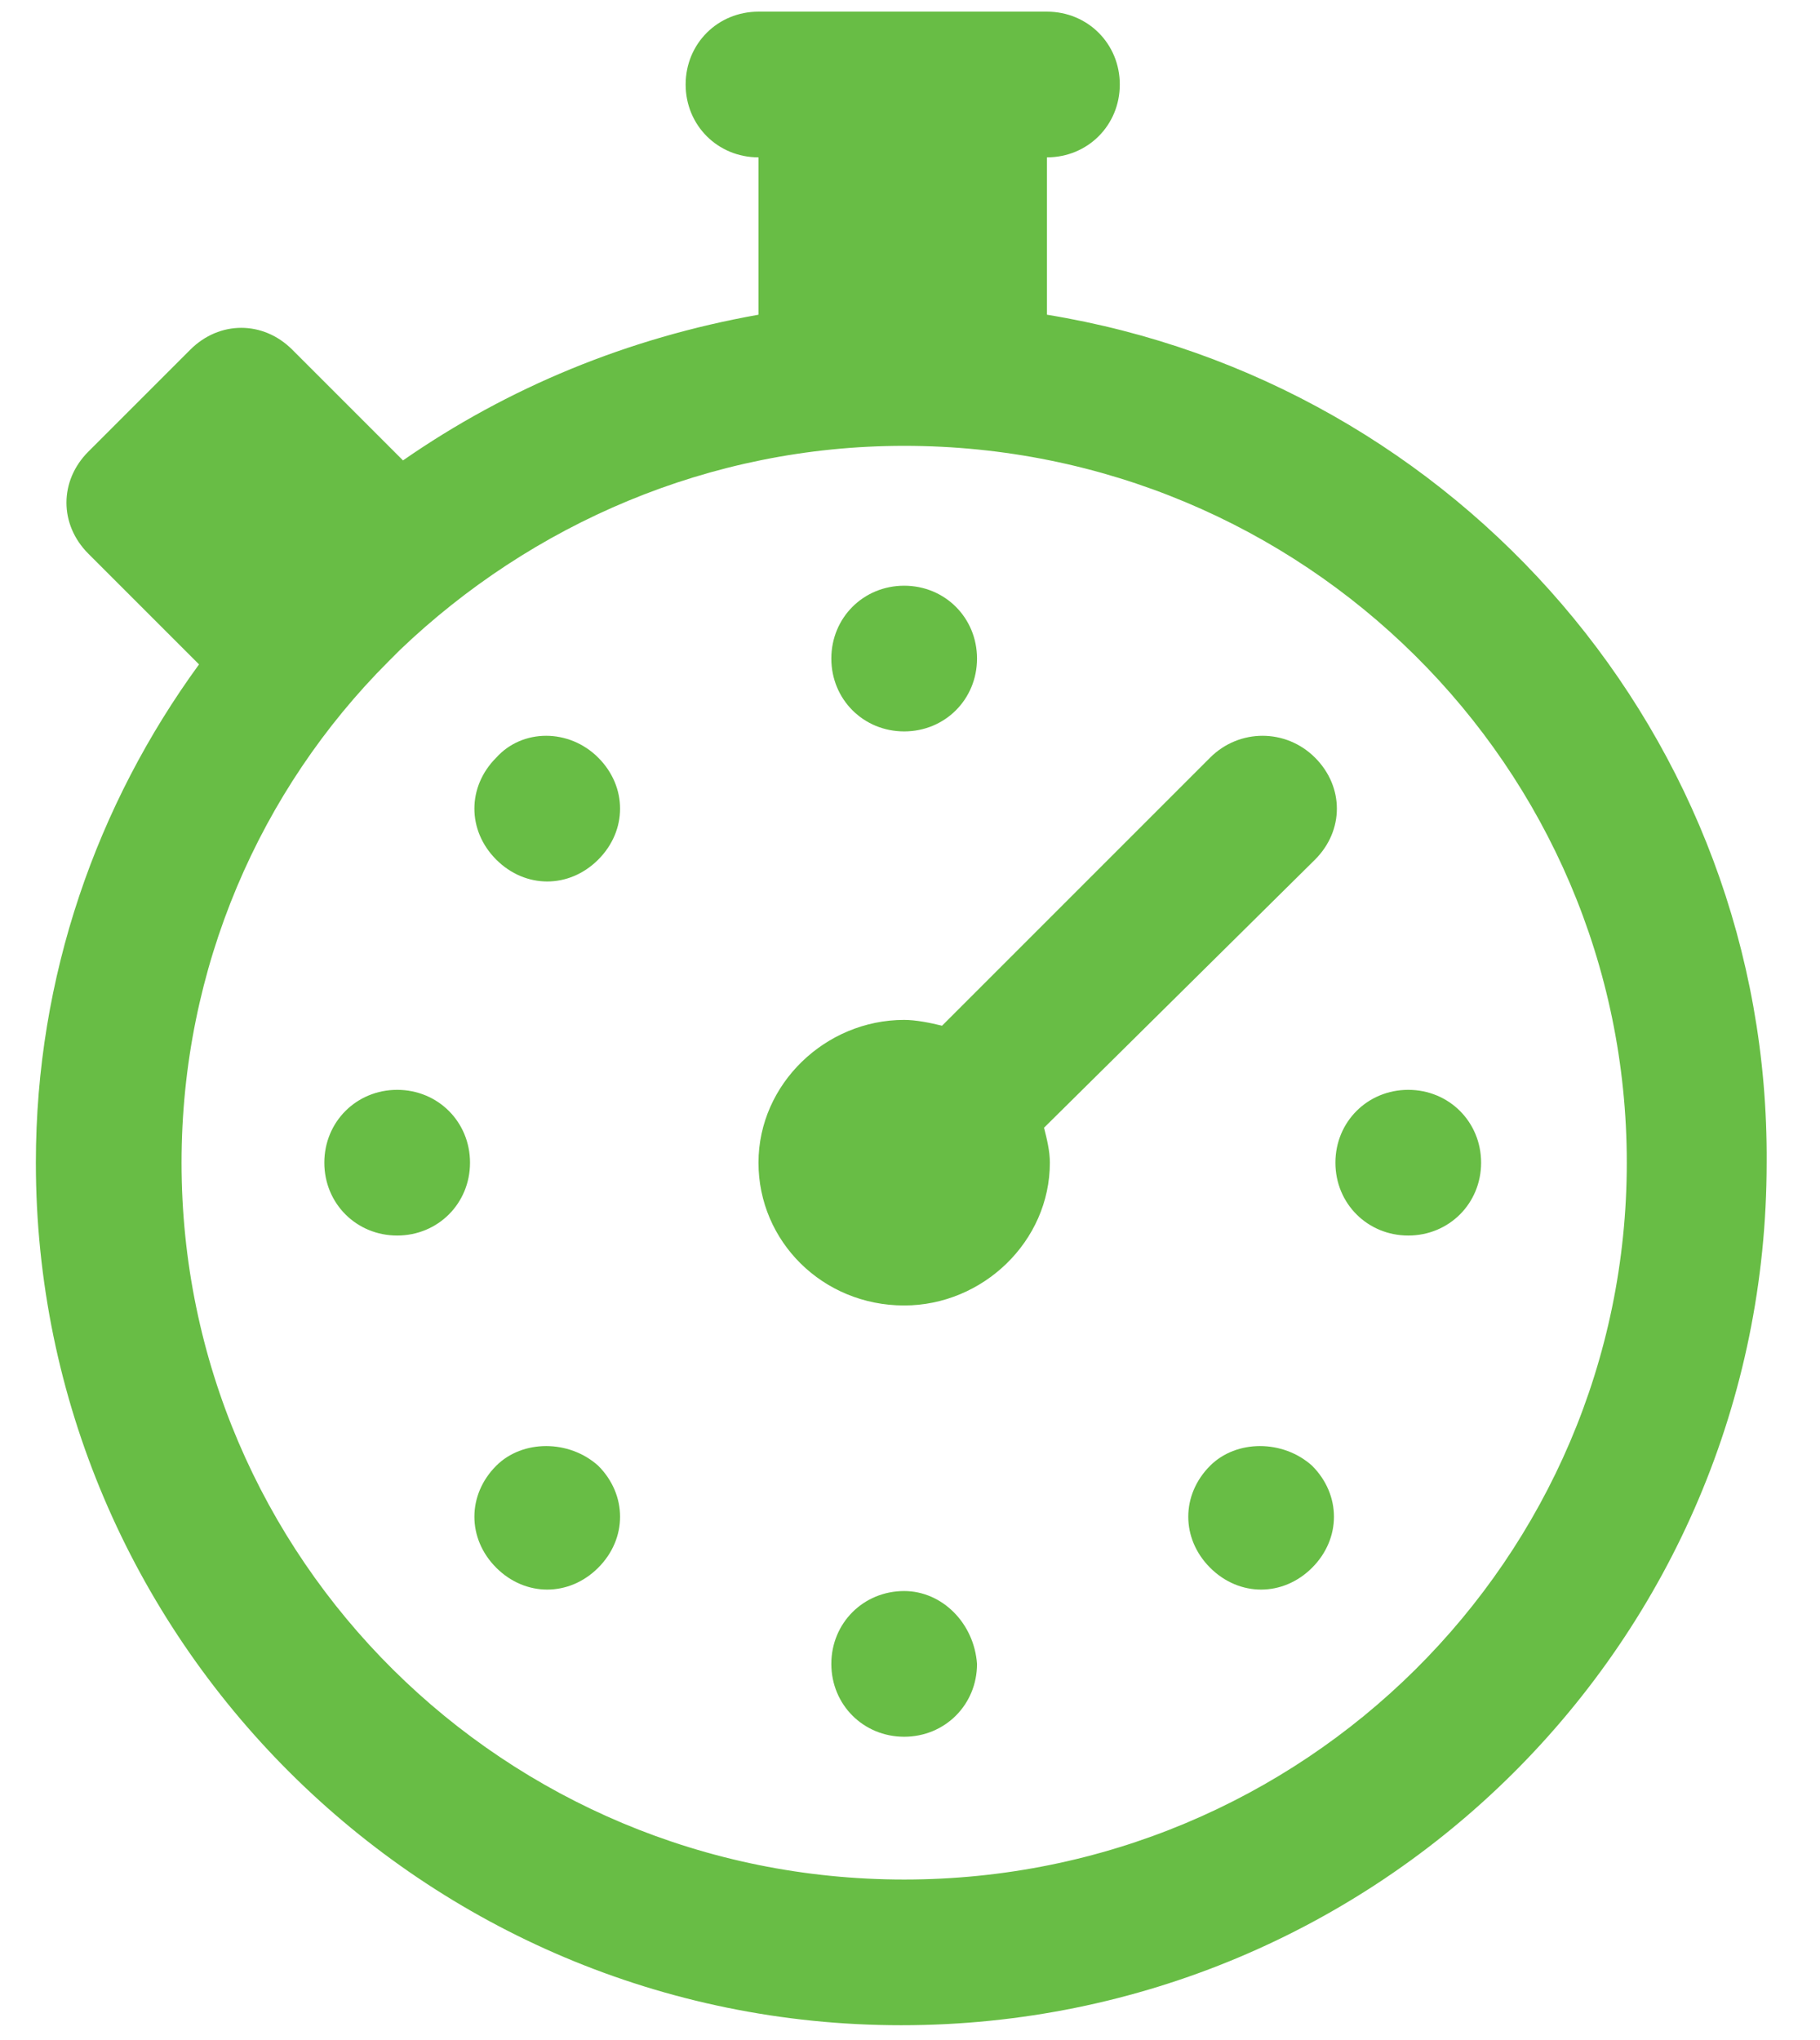 <?xml version="1.0" encoding="UTF-8"?>
<!-- Generator: Adobe Illustrator 18.0.0, SVG Export Plug-In . SVG Version: 6.00 Build 0)  -->
<!DOCTYPE svg PUBLIC "-//W3C//DTD SVG 1.1//EN" "http://www.w3.org/Graphics/SVG/1.1/DTD/svg11.dtd">
<svg version="1.1" xmlns="http://www.w3.org/2000/svg" xmlns:xlink="http://www.w3.org/1999/xlink" x="0px" y="0px" viewBox="0 0 62 70" enable-background="new 0 0 62 70" xml:space="preserve" width="58" height="65">
<g id="Layer_1">
	<path fill="#68BD45" d="M16.8,26c-1,1-1,2.5,0,3.5c1,1,2.5,1,3.5,0c1-1,1-2.5,0-3.5C19.3,25,17.7,25,16.8,26z M16.8,50.3   c-1,1-1,2.5,0,3.5c1,1,2.5,1,3.5,0c1-1,1-2.5,0-3.5C19.3,49.4,17.7,49.4,16.8,50.3z M13.4,37.4c-1.4,0-2.5,1.1-2.5,2.5   c0,1.4,1.1,2.5,2.5,2.5c1.4,0,2.5-1.1,2.5-2.5C15.9,38.5,14.8,37.4,13.4,37.4z M30.8,25.1c1.4,0,2.5-1.1,2.5-2.5   c0-1.4-1.1-2.5-2.5-2.5c-1.4,0-2.5,1.1-2.5,2.5C28.3,24,29.4,25.1,30.8,25.1z M41.3,50.3c-1,1-1,2.5,0,3.5c1,1,2.5,1,3.5,0   c1-1,1-2.5,0-3.5C43.8,49.4,42.2,49.4,41.3,50.3z M35.7,10.8V5.4c1.4,0,2.5-1.1,2.5-2.5c0-1.4-1.1-2.5-2.5-2.5h-9.9   c-1.4,0-2.5,1.1-2.5,2.5c0,1.4,1.1,2.5,2.5,2.5v5.4c-4.5,0.8-8.6,2.5-12.2,5L9.8,12c-1-1-2.5-1-3.5,0l-3.5,3.5c-1,1-1,2.5,0,3.5   l3.8,3.8C3.1,27.6,1,33.5,1,39.9c0,16.3,13.3,29.6,29.7,29.6c16.4,0,29.7-13.2,29.7-29.6C60.5,25.3,49.8,13.1,35.7,10.8z    M30.8,64.5C17.1,64.5,6,53.5,6,39.9c0-6.7,2.7-12.8,7.1-17.2l0.4-0.4c4.5-4.3,10.6-7,17.3-7c13.7,0,24.8,11,24.8,24.6   C55.6,53.5,44.5,64.5,30.8,64.5z M48.1,37.4c-1.4,0-2.5,1.1-2.5,2.5c0,1.4,1.1,2.5,2.5,2.5c1.4,0,2.5-1.1,2.5-2.5   C50.6,38.5,49.5,37.4,48.1,37.4z M30.8,54.6c-1.4,0-2.5,1.1-2.5,2.5c0,1.4,1.1,2.5,2.5,2.5c1.4,0,2.5-1.1,2.5-2.5   C33.2,55.7,32.1,54.6,30.8,54.6z M41.3,26l-9.2,9.2c-0.4-0.1-0.9-0.2-1.3-0.2c-2.7,0-5,2.2-5,4.9c0,2.7,2.2,4.9,5,4.9   c2.7,0,5-2.2,5-4.9c0-0.4-0.1-0.8-0.2-1.2l9.3-9.2c1-1,1-2.5,0-3.5C43.9,25,42.3,25,41.3,26z"/>
</g>
<g id="Layer_2" display="none">
	<g display="inline">
		<polygon fill="#64BD45" points="57.7,35.3 57.7,35.3 57.7,35.3   "/>
		<path fill="#64BD45" d="M61.2,6.1l0-0.8l-0.8-0.3C60,4.7,52,1,34.4,1h-0.1C16.6,1,8.6,4.7,8.3,4.9L7.5,5.2l0,0.8    c0,0.4-0.5,10.1,0.1,14.7l0.1,0.8c0.4,3.1,1.2,9.4,4.7,17.1c4.4,9.4,11.5,17.6,21.1,24.3l0.8,0.6l0.8-0.6    c4.9-3.4,9.1-7.2,12.7-11.4l-6-13.7l-7.5,7.3l-0.1-33.4l23.9,22c1.9-5.4,2.4-9.8,2.7-12.2l0.1-0.9C61.7,16.2,61.2,6.5,61.2,6.1z     M16.9,36.6C13.7,29.7,13,23.9,12.7,21l-0.1-0.9l0,0l0,0c-0.4-2.7-0.3-8-0.2-11.5c2.7-0.9,8.2-2.2,17-2.6l0,5.8l0.1,33.4l0,8.2    C24,48.4,19.8,42.8,16.9,36.6z M37.8,48.8l2.3-2.2l1.8,4.2c-2.3,2.4-4.9,4.6-7.7,6.8c-1-0.8-2-1.6-3-2.4L37.8,48.8z M56.1,20.1    L56.1,20.1L56.1,20.1L56,21c-0.1,0.9-0.3,2-0.5,3.4L37.7,8.1l-2.4-2.2c11.1,0.1,18,1.8,21,2.7C56.4,11.9,56.5,17.3,56.1,20.1z"/>
		<path fill="#64BD45" d="M52.2,45.8c1.5-2.3,2.9-4.8,4-7.3c0.5-1.2,1-2.5,1.5-3.5H47.6L52.2,45.8z"/>
	</g>
</g>
<g id="Layer_3" display="none">
	<path display="inline" fill="#64BD45" d="M55.3,0H10.2c-2.8,0-5,2.2-5,4.9v54.1c0,2.7,2.2,4.9,5,4.9h45.1c2.8,0,5-2.2,5-4.9V4.9   C60.4,2.2,58.1,0,55.3,0z M55.3,59.1H10.2V4.9h45.1V59.1z M45.3,32h2.5c1.4,0,2.5-1.1,2.5-2.5c0-1.4-1.1-2.5-2.5-2.5h-2.5   c-1.4,0-2.5,1.1-2.5,2.5C42.8,30.9,43.9,32,45.3,32z M47.8,46.8h-2.5c-1.4,0-2.5,1.1-2.5,2.5c0,1.4,1.1,2.5,2.5,2.5h2.5   c1.4,0,2.5-1.1,2.5-2.5C50.3,47.9,49.2,46.8,47.8,46.8z M25.3,17.2h15c1.4,0,2.5-1.1,2.5-2.5c0-1.4-1.1-2.5-2.5-2.5h-15   c-1.4,0-2.5,1.1-2.5,2.5C22.8,16.1,23.9,17.2,25.3,17.2z M47.8,36.9h-2.5c-1.4,0-2.5,1.1-2.5,2.5c0,1.4,1.1,2.5,2.5,2.5h2.5   c1.4,0,2.5-1.1,2.5-2.5C50.3,38,49.2,36.9,47.8,36.9z M17.7,51.7h17.6c1.4,0,2.5-1.1,2.5-2.5c0-1.4-1.1-2.5-2.5-2.5H17.7   c-1.4,0-2.5,1.1-2.5,2.5C15.2,50.6,16.4,51.7,17.7,51.7z M17.7,32h17.6c1.4,0,2.5-1.1,2.5-2.5c0-1.4-1.1-2.5-2.5-2.5H17.7   c-1.4,0-2.5,1.1-2.5,2.5C15.2,30.9,16.4,32,17.7,32z M17.7,41.8h17.6c1.4,0,2.5-1.1,2.5-2.5c0-1.4-1.1-2.5-2.5-2.5H17.7   c-1.4,0-2.5,1.1-2.5,2.5C15.2,40.7,16.4,41.8,17.7,41.8z"/>
</g>
<g id="Layer_4" display="none">
	<g display="inline">
		<g>
			<path fill="#64BD45" d="M31.9,0C15.5,0,2.1,13.9,2.1,31.1c0,17.2,13.4,31.1,29.8,31.1c16.5,0,29.8-13.9,29.8-31.1     C61.8,13.9,48.4,0,31.9,0z M31.9,56.8c-13.6,0-24.6-11.5-24.6-25.7s11-25.7,24.6-25.7c13.6,0,24.6,11.5,24.6,25.7     S45.5,56.8,31.9,56.8z M23,32c2.7,0,4.9-2.3,4.9-5.1c0-2.8-2.2-5.1-4.9-5.1c-2.7,0-4.9,2.3-4.9,5.1C18.2,29.7,20.4,32,23,32z      M41.6,32c2.7,0,4.9-2.3,4.9-5.1c0-2.8-2.2-5.1-4.9-5.1c-2.7,0-4.9,2.3-4.9,5.1C36.7,29.7,38.9,32,41.6,32z M47.6,36     c0,0-6.8,8.5-15.7,8.5c-8.4,0-15.6-8.5-15.6-8.5l-1.9,2.8c0,0,9,10.8,17.6,10.8c8.6,0,17.6-10,17.6-10L47.6,36z"/>
		</g>
	</g>
</g>
<g id="Layer_5">
</g>
</svg>